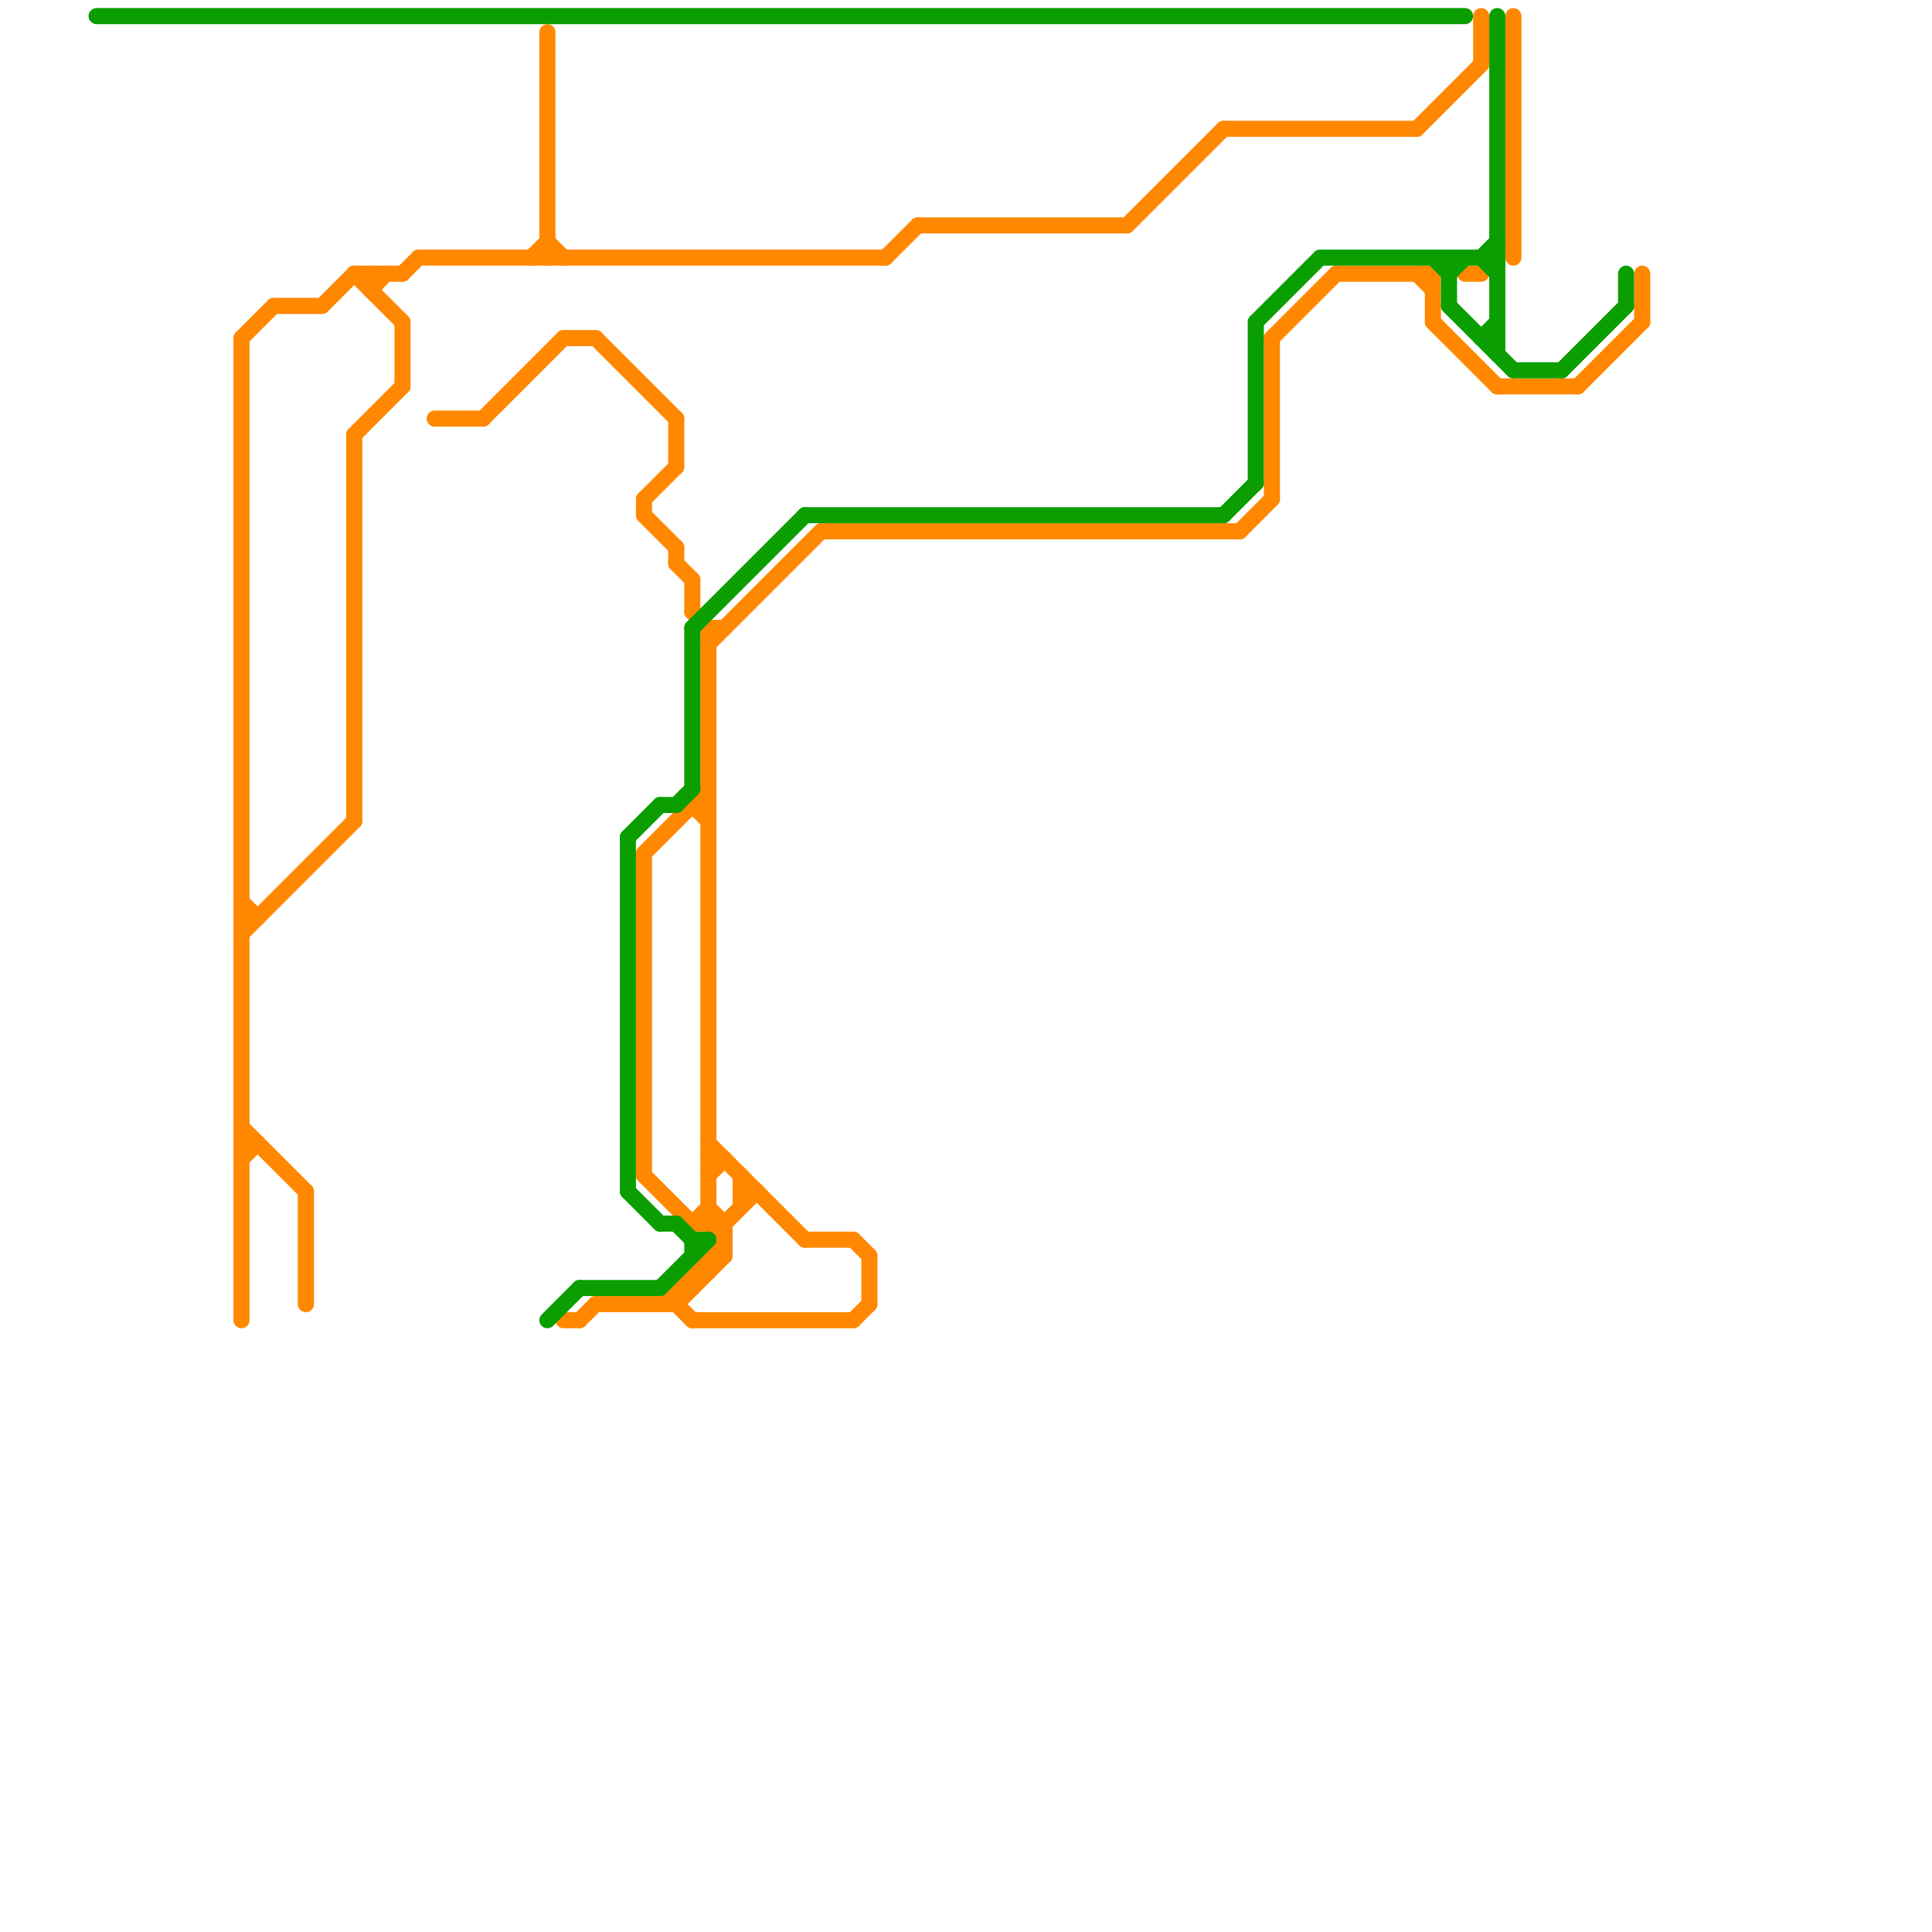 
<svg version="1.1" xmlns="http://www.w3.org/2000/svg" viewBox="0 0 120 120">
<style>text { font: 1px Helvetica; font-weight: 600; white-space: pre; dominant-baseline: central; } line { stroke-width: 1; fill: none; stroke-linecap: round; stroke-linejoin: round; } .c0 { stroke: #ff8800 } .c1 { stroke: #0b9e00 } .w1 { stroke-width: 1; }</style><defs><g id="wm-xf"><circle r="1.2" fill="#000"/><circle r="0.9" fill="#fff"/><circle r="0.6" fill="#000"/><circle r="0.3" fill="#fff"/></g><g id="wm"><circle r="0.6" fill="#000"/><circle r="0.3" fill="#fff"/></g></defs><line class="c0 " x1="79" y1="21" x2="79" y2="31"/><line class="c0 " x1="27" y1="26" x2="30" y2="26"/><line class="c0 " x1="54" y1="78" x2="54" y2="81"/><line class="c0 " x1="35" y1="82" x2="36" y2="82"/><line class="c0 " x1="53" y1="82" x2="54" y2="81"/><line class="c0 " x1="23" y1="18" x2="24" y2="17"/><line class="c0 " x1="15" y1="58" x2="22" y2="51"/><line class="c0 " x1="43" y1="50" x2="44" y2="51"/><line class="c0 " x1="36" y1="82" x2="37" y2="81"/><line class="c0 " x1="41" y1="81" x2="45" y2="77"/><line class="c0 " x1="34" y1="15" x2="35" y2="16"/><line class="c0 " x1="42" y1="80" x2="42" y2="81"/><line class="c0 " x1="44" y1="72" x2="45" y2="72"/><line class="c0 " x1="76" y1="8" x2="88" y2="8"/><line class="c0 " x1="44" y1="78" x2="44" y2="79"/><line class="c0 " x1="44" y1="76" x2="45" y2="77"/><line class="c0 " x1="37" y1="21" x2="42" y2="26"/><line class="c0 " x1="42" y1="81" x2="45" y2="78"/><line class="c0 " x1="19" y1="74" x2="19" y2="81"/><line class="c0 " x1="98" y1="24" x2="102" y2="20"/><line class="c0 " x1="44" y1="39" x2="45" y2="39"/><line class="c0 " x1="26" y1="16" x2="55" y2="16"/><line class="c0 " x1="44" y1="71" x2="50" y2="77"/><line class="c0 " x1="43" y1="76" x2="44" y2="75"/><line class="c0 " x1="43" y1="38" x2="44" y2="39"/><line class="c0 " x1="23" y1="17" x2="23" y2="18"/><line class="c0 " x1="43" y1="76" x2="45" y2="76"/><line class="c0 " x1="42" y1="81" x2="43" y2="82"/><line class="c0 " x1="51" y1="33" x2="77" y2="33"/><line class="c0 " x1="22" y1="27" x2="22" y2="51"/><line class="c0 " x1="42" y1="80" x2="43" y2="80"/><line class="c0 " x1="22" y1="17" x2="25" y2="20"/><line class="c0 " x1="94" y1="1" x2="94" y2="16"/><line class="c0 " x1="102" y1="17" x2="102" y2="20"/><line class="c0 " x1="15" y1="71" x2="16" y2="71"/><line class="c0 " x1="44" y1="78" x2="45" y2="78"/><line class="c0 " x1="89" y1="20" x2="93" y2="24"/><line class="c0 " x1="45" y1="76" x2="47" y2="74"/><line class="c0 " x1="40" y1="53" x2="40" y2="73"/><line class="c0 " x1="89" y1="17" x2="89" y2="20"/><line class="c0 " x1="20" y1="19" x2="22" y2="17"/><line class="c0 " x1="57" y1="14" x2="70" y2="14"/><line class="c0 " x1="33" y1="16" x2="34" y2="15"/><line class="c0 " x1="37" y1="81" x2="42" y2="81"/><line class="c0 " x1="15" y1="72" x2="16" y2="71"/><line class="c0 " x1="15" y1="21" x2="17" y2="19"/><line class="c0 " x1="92" y1="1" x2="92" y2="4"/><line class="c0 " x1="43" y1="82" x2="53" y2="82"/><line class="c0 " x1="45" y1="76" x2="45" y2="78"/><line class="c0 " x1="22" y1="17" x2="25" y2="17"/><line class="c0 " x1="44" y1="75" x2="45" y2="76"/><line class="c0 " x1="53" y1="77" x2="54" y2="78"/><line class="c0 " x1="70" y1="14" x2="76" y2="8"/><line class="c0 " x1="44" y1="39" x2="44" y2="76"/><line class="c0 " x1="43" y1="50" x2="44" y2="50"/><line class="c0 " x1="43" y1="36" x2="43" y2="38"/><line class="c0 " x1="40" y1="31" x2="40" y2="32"/><line class="c0 " x1="40" y1="31" x2="42" y2="29"/><line class="c0 " x1="93" y1="24" x2="98" y2="24"/><line class="c0 " x1="15" y1="57" x2="16" y2="57"/><line class="c0 " x1="44" y1="40" x2="51" y2="33"/><line class="c0 " x1="30" y1="26" x2="35" y2="21"/><line class="c0 " x1="55" y1="16" x2="57" y2="14"/><line class="c0 " x1="42" y1="26" x2="42" y2="29"/><line class="c0 " x1="88" y1="17" x2="89" y2="18"/><line class="c0 " x1="22" y1="27" x2="25" y2="24"/><line class="c0 " x1="43" y1="79" x2="44" y2="79"/><line class="c0 " x1="15" y1="70" x2="19" y2="74"/><line class="c0 " x1="25" y1="17" x2="26" y2="16"/><line class="c0 " x1="15" y1="56" x2="16" y2="57"/><line class="c0 " x1="42" y1="34" x2="42" y2="35"/><line class="c0 " x1="43" y1="79" x2="43" y2="80"/><line class="c0 " x1="17" y1="19" x2="20" y2="19"/><line class="c0 " x1="34" y1="2" x2="34" y2="16"/><line class="c0 " x1="25" y1="20" x2="25" y2="24"/><line class="c0 " x1="88" y1="8" x2="92" y2="4"/><line class="c0 " x1="35" y1="21" x2="37" y2="21"/><line class="c0 " x1="15" y1="21" x2="15" y2="82"/><line class="c0 " x1="46" y1="74" x2="47" y2="74"/><line class="c0 " x1="77" y1="33" x2="79" y2="31"/><line class="c0 " x1="50" y1="77" x2="53" y2="77"/><line class="c0 " x1="42" y1="35" x2="43" y2="36"/><line class="c0 " x1="79" y1="21" x2="83" y2="17"/><line class="c0 " x1="40" y1="32" x2="42" y2="34"/><line class="c0 " x1="44" y1="73" x2="45" y2="72"/><line class="c0 " x1="40" y1="73" x2="43" y2="76"/><line class="c0 " x1="91" y1="17" x2="92" y2="17"/><line class="c0 " x1="40" y1="53" x2="44" y2="49"/><line class="c0 " x1="46" y1="73" x2="46" y2="75"/><line class="c0 " x1="83" y1="17" x2="89" y2="17"/><line class="c1 " x1="78" y1="20" x2="82" y2="16"/><line class="c1 " x1="42" y1="50" x2="43" y2="49"/><line class="c1 " x1="34" y1="82" x2="36" y2="80"/><line class="c1 " x1="92" y1="21" x2="93" y2="20"/><line class="c1 " x1="92" y1="16" x2="93" y2="15"/><line class="c1 " x1="36" y1="80" x2="41" y2="80"/><line class="c1 " x1="41" y1="80" x2="44" y2="77"/><line class="c1 " x1="50" y1="32" x2="76" y2="32"/><line class="c1 " x1="97" y1="23" x2="101" y2="19"/><line class="c1 " x1="43" y1="39" x2="43" y2="49"/><line class="c1 " x1="78" y1="20" x2="78" y2="30"/><line class="c1 " x1="90" y1="19" x2="94" y2="23"/><line class="c1 " x1="93" y1="1" x2="93" y2="22"/><line class="c1 " x1="94" y1="23" x2="97" y2="23"/><line class="c1 " x1="39" y1="74" x2="41" y2="76"/><line class="c1 " x1="41" y1="50" x2="42" y2="50"/><line class="c1 " x1="92" y1="16" x2="93" y2="17"/><line class="c1 " x1="101" y1="17" x2="101" y2="19"/><line class="c1 " x1="43" y1="77" x2="44" y2="77"/><line class="c1 " x1="89" y1="16" x2="90" y2="17"/><line class="c1 " x1="90" y1="16" x2="90" y2="19"/><line class="c1 " x1="42" y1="76" x2="43" y2="77"/><line class="c1 " x1="43" y1="77" x2="43" y2="78"/><line class="c1 " x1="41" y1="76" x2="42" y2="76"/><line class="c1 " x1="43" y1="39" x2="50" y2="32"/><line class="c1 " x1="92" y1="21" x2="93" y2="21"/><line class="c1 " x1="76" y1="32" x2="78" y2="30"/><line class="c1 " x1="90" y1="17" x2="91" y2="16"/><line class="c1 " x1="82" y1="16" x2="93" y2="16"/><line class="c1 " x1="39" y1="52" x2="39" y2="74"/><line class="c1 " x1="6" y1="1" x2="91" y2="1"/><line class="c1 " x1="39" y1="52" x2="41" y2="50"/>
</svg>
